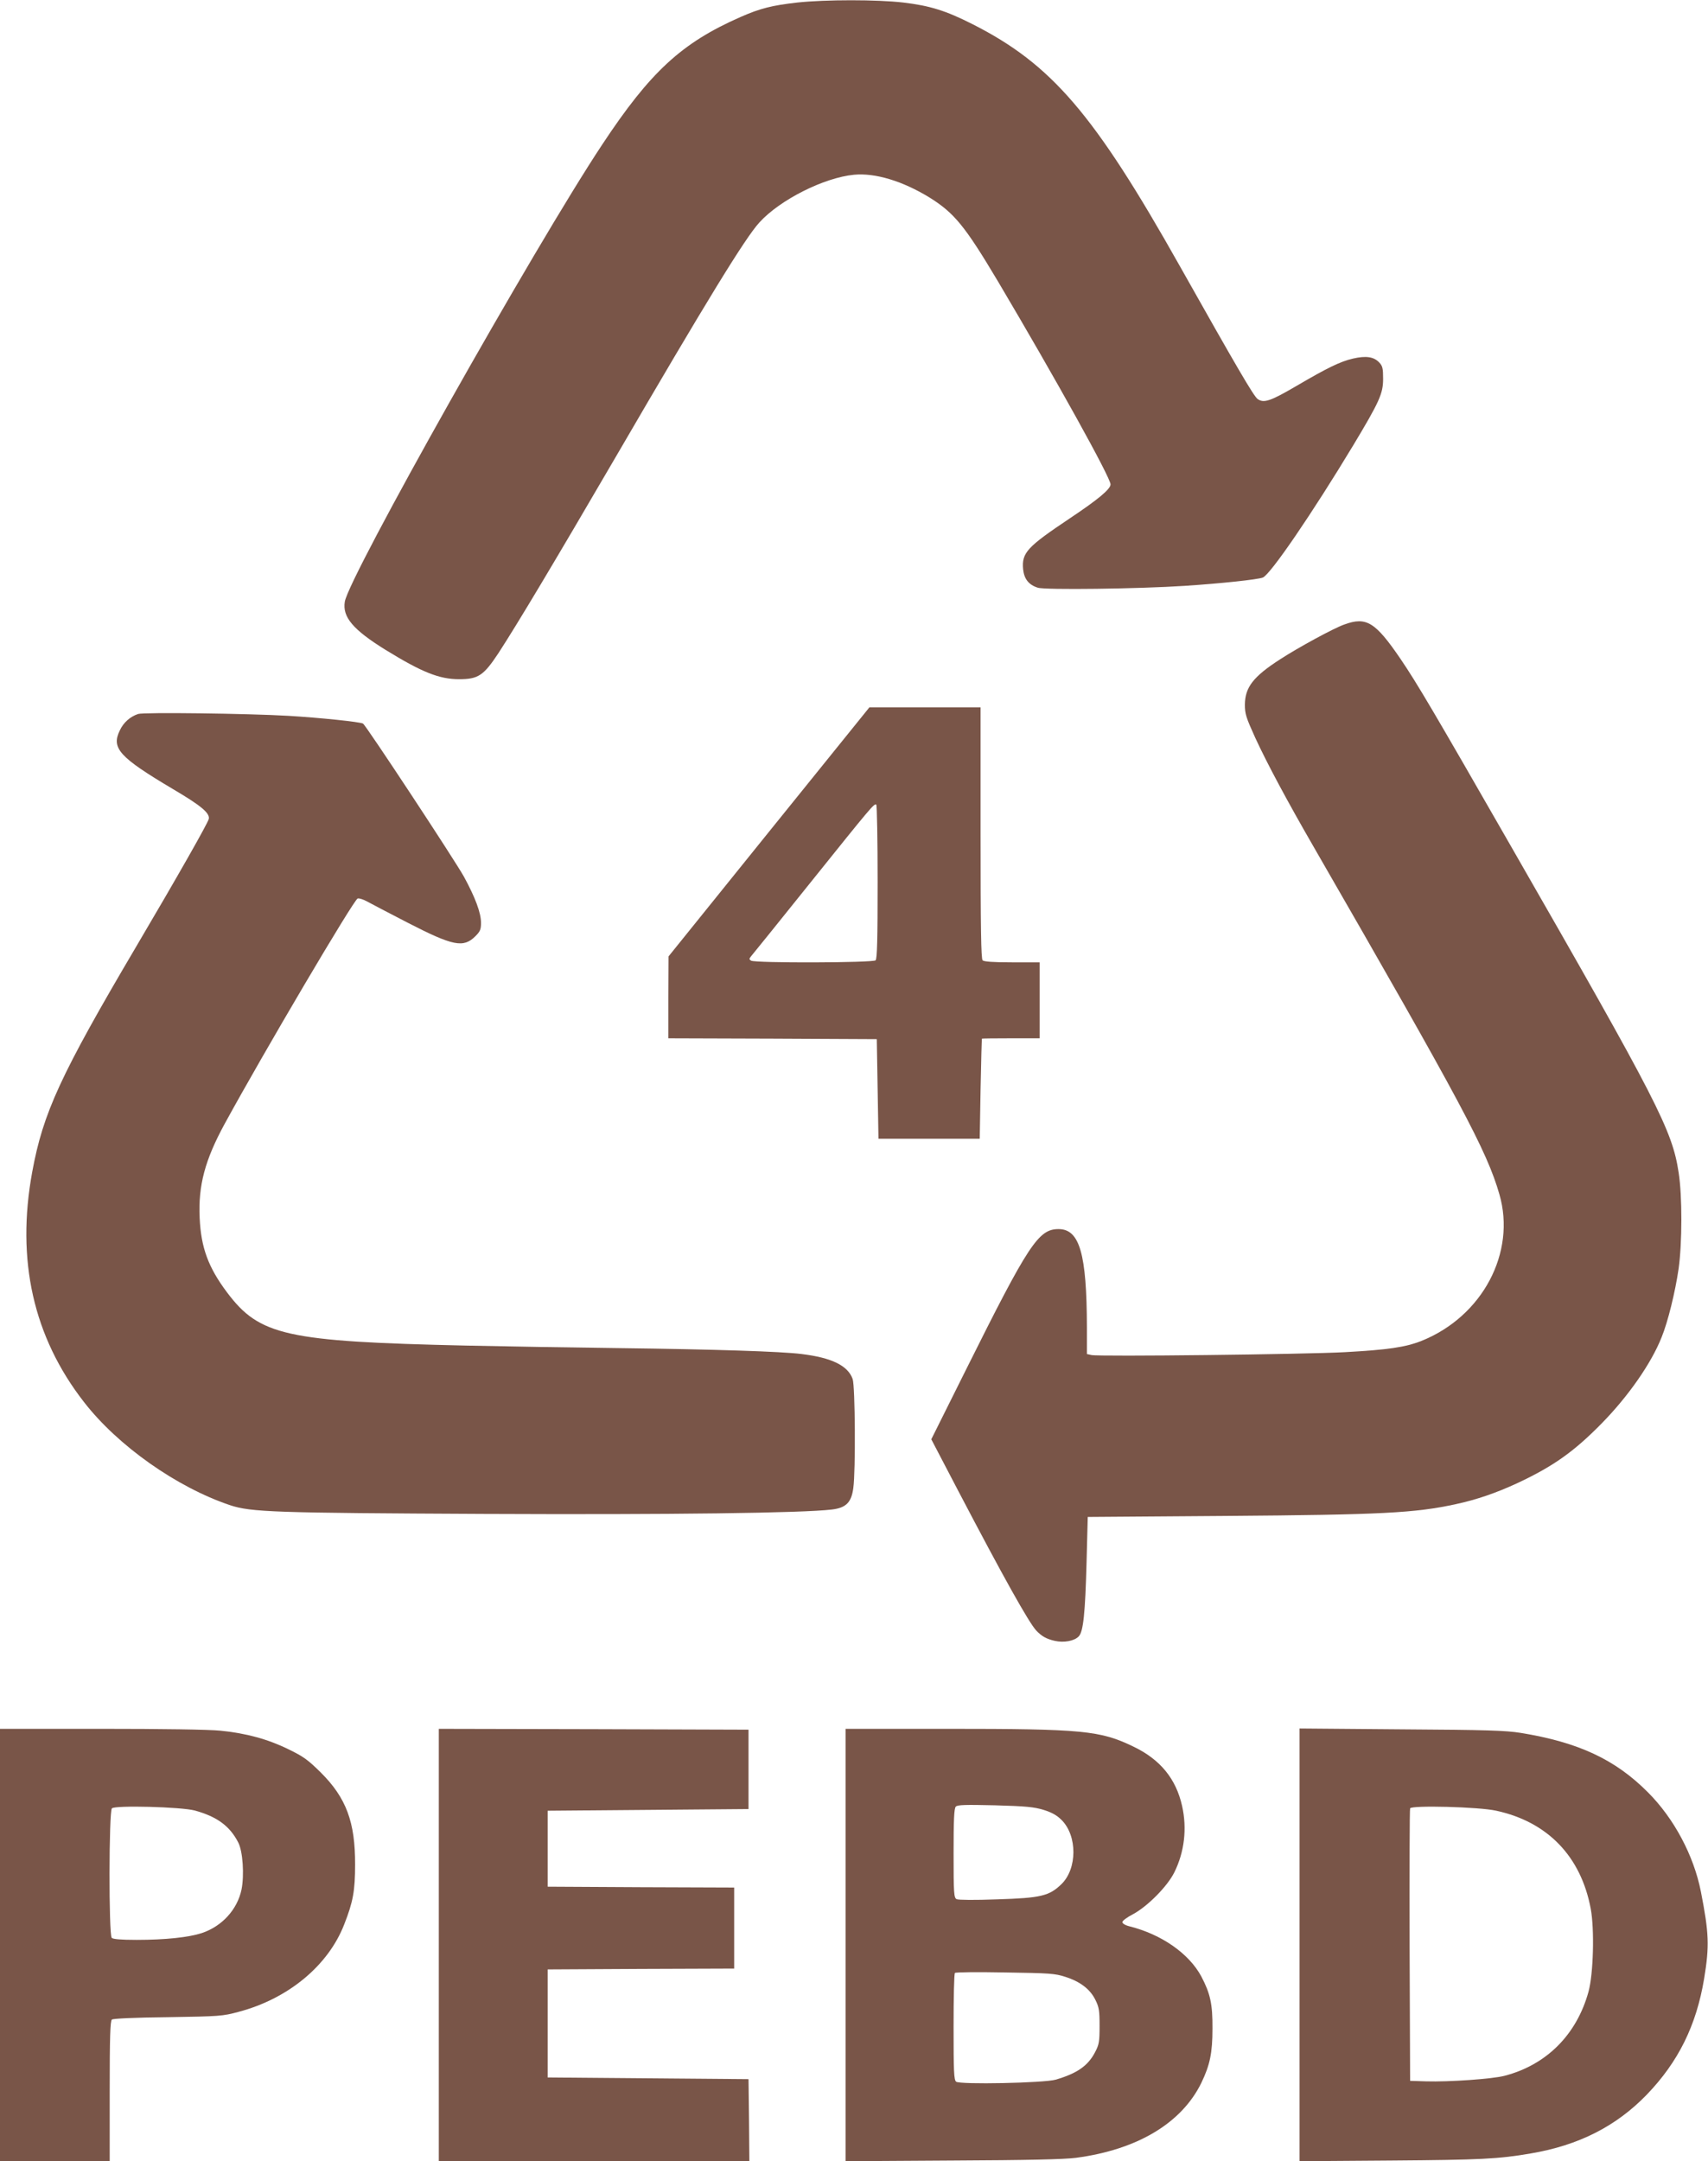 <?xml version="1.0" standalone="no"?>
<!DOCTYPE svg PUBLIC "-//W3C//DTD SVG 20010904//EN"
 "http://www.w3.org/TR/2001/REC-SVG-20010904/DTD/svg10.dtd">
<svg version="1.0" xmlns="http://www.w3.org/2000/svg"
 width="1012pt" height="1280pt" viewBox="0 0 1012 1280"
 preserveAspectRatio="xMidYMid meet">
<g transform="translate(0,1280) scale(0.1,-0.1)"
fill="#795548" stroke="none">
<path d="M4724 12785 c-149 -17 -219 -34 -337 -86 -348 -153 -534 -324 -820
-757 -401 -605 -1500 -2557 -1524 -2706 -15 -91 49 -166 241 -285 216 -133
319 -174 436 -174 113 0 145 21 233 154 112 172 334 543 702 1174 530 910 761
1287 845 1378 122 134 383 265 560 282 125 12 287 -37 446 -134 148 -92 211
-169 406 -496 345 -582 668 -1164 668 -1204 0 -28 -73 -89 -241 -201 -254
-170 -286 -204 -277 -302 6 -57 33 -92 87 -109 41 -14 600 -7 871 11 214 14
430 37 462 49 45 17 297 387 537 785 155 258 176 305 176 392 0 62 -3 76 -23
97 -32 34 -78 41 -156 23 -76 -18 -150 -54 -331 -160 -157 -92 -197 -106 -234
-79 -24 19 -118 179 -461 788 -507 901 -759 1194 -1226 1431 -160 81 -253 110
-412 129 -155 18 -460 18 -628 0z"/>
<path d="M7965 9101 c-63 -22 -274 -137 -380 -206 -160 -103 -208 -166 -209
-269 0 -54 7 -76 61 -195 71 -154 190 -376 346 -646 878 -1523 1027 -1802
1101 -2059 100 -345 -100 -723 -461 -868 -96 -38 -200 -53 -454 -67 -234 -13
-1463 -27 -1502 -17 l-27 6 0 158 c-1 436 -43 582 -168 582 -119 0 -177 -88
-547 -830 l-207 -415 162 -310 c264 -504 416 -776 460 -823 32 -34 61 -50 110
-61 53 -12 115 -1 141 26 28 27 39 139 47 442 l7 266 815 6 c927 7 1124 17
1367 70 121 26 238 66 365 125 211 99 333 185 498 353 158 161 294 356 355
510 38 93 81 270 101 407 21 151 22 430 0 569 -38 250 -123 417 -989 1925
-464 809 -561 973 -658 1116 -150 220 -203 253 -334 205z"/>
<path d="M4556 7873 l-595 -738 -1 -242 0 -243 618 -2 617 -3 5 -295 5 -295
300 0 300 0 5 295 c3 162 7 296 8 298 1 1 79 2 172 2 l170 0 0 225 0 225 -163
0 c-113 0 -167 4 -175 12 -9 9 -12 190 -12 755 l0 743 -329 0 -330 0 -595
-737z m644 -297 c0 -338 -3 -455 -12 -464 -15 -15 -715 -17 -738 -2 -12 8 -12
11 1 27 9 10 166 205 349 433 363 452 379 472 392 464 4 -3 8 -209 8 -458z"/>
<path d="M818 8571 c-47 -16 -86 -50 -108 -97 -52 -106 -3 -159 315 -348 167
-98 220 -143 212 -177 -7 -27 -184 -339 -429 -754 -451 -764 -553 -987 -617
-1336 -96 -522 6 -978 307 -1364 201 -259 549 -504 864 -610 126 -42 263 -46
1509 -52 1103 -5 1885 5 2058 26 84 10 116 42 127 128 14 100 11 603 -4 645
-28 79 -123 126 -302 148 -118 15 -519 28 -1080 35 -261 3 -671 10 -910 15
-1065 24 -1222 59 -1414 314 -112 149 -155 266 -163 442 -9 192 31 343 149
559 233 426 763 1324 787 1333 8 3 33 -5 55 -17 23 -13 131 -69 241 -126 270
-139 331 -151 402 -80 28 28 33 40 33 79 0 59 -34 150 -101 273 -53 96 -580
896 -598 907 -15 10 -257 35 -441 46 -240 14 -859 22 -892 11z"/>
<path d="M0 1280 l0 -1280 325 0 325 0 0 414 c0 319 3 416 13 424 7 6 135 12
332 14 307 5 324 6 420 32 294 78 531 275 625 519 52 132 64 199 64 352 1 252
-52 396 -204 547 -75 74 -102 94 -191 137 -122 60 -251 95 -403 110 -66 7
-346 11 -708 11 l-598 0 0 -1280z m1155 796 c130 -36 206 -91 256 -188 28 -52
37 -195 20 -280 -25 -119 -116 -218 -236 -258 -77 -25 -214 -40 -385 -40 -93
0 -140 4 -148 12 -18 18 -17 749 1 767 18 19 410 9 492 -13z"/>
<path d="M2600 1280 l0 -1280 920 0 920 0 -2 243 -3 242 -595 5 -595 5 0 320
0 320 553 3 552 2 0 240 0 240 -552 2 -553 3 0 225 0 225 595 5 595 5 0 235 0
235 -917 3 -918 2 0 -1280z"/>
<path d="M5010 1280 l0 -1281 633 4 c447 2 661 7 732 16 363 48 626 205 743
444 51 106 66 177 66 322 1 145 -13 207 -66 308 -73 136 -235 249 -425 297
-25 6 -43 17 -43 25 0 8 28 29 63 47 86 46 204 165 245 248 60 121 76 260 46
393 -36 161 -129 275 -287 351 -198 96 -299 106 -1108 106 l-599 0 0 -1280z
m1173 800 c49 -15 79 -32 107 -60 94 -94 93 -289 -1 -380 -72 -70 -122 -82
-379 -90 -135 -5 -232 -4 -242 1 -16 9 -18 32 -18 272 0 197 3 266 13 276 9
11 57 12 232 8 184 -5 232 -10 288 -27z m129 -989 c88 -28 147 -73 178 -136
22 -44 25 -63 25 -155 0 -95 -3 -110 -27 -156 -42 -80 -106 -125 -233 -162
-69 -20 -568 -30 -590 -12 -13 11 -15 61 -15 325 0 171 3 315 8 319 4 5 138 6
297 3 263 -4 296 -6 357 -26z"/>
<path d="M7700 1280 l0 -1281 543 4 c529 4 636 9 827 42 284 48 506 161 687
348 187 194 294 410 340 687 32 194 29 270 -19 515 -42 214 -159 434 -314 589
-194 195 -411 296 -754 352 -88 14 -200 18 -707 21 l-603 5 0 -1282z m1165
795 c305 -66 502 -271 560 -580 23 -122 16 -386 -13 -492 -70 -254 -248 -433
-497 -498 -71 -19 -330 -37 -465 -33 l-95 3 -3 800 c-1 440 0 806 3 814 8 19
408 9 510 -14z"/>
</g>
</svg>
